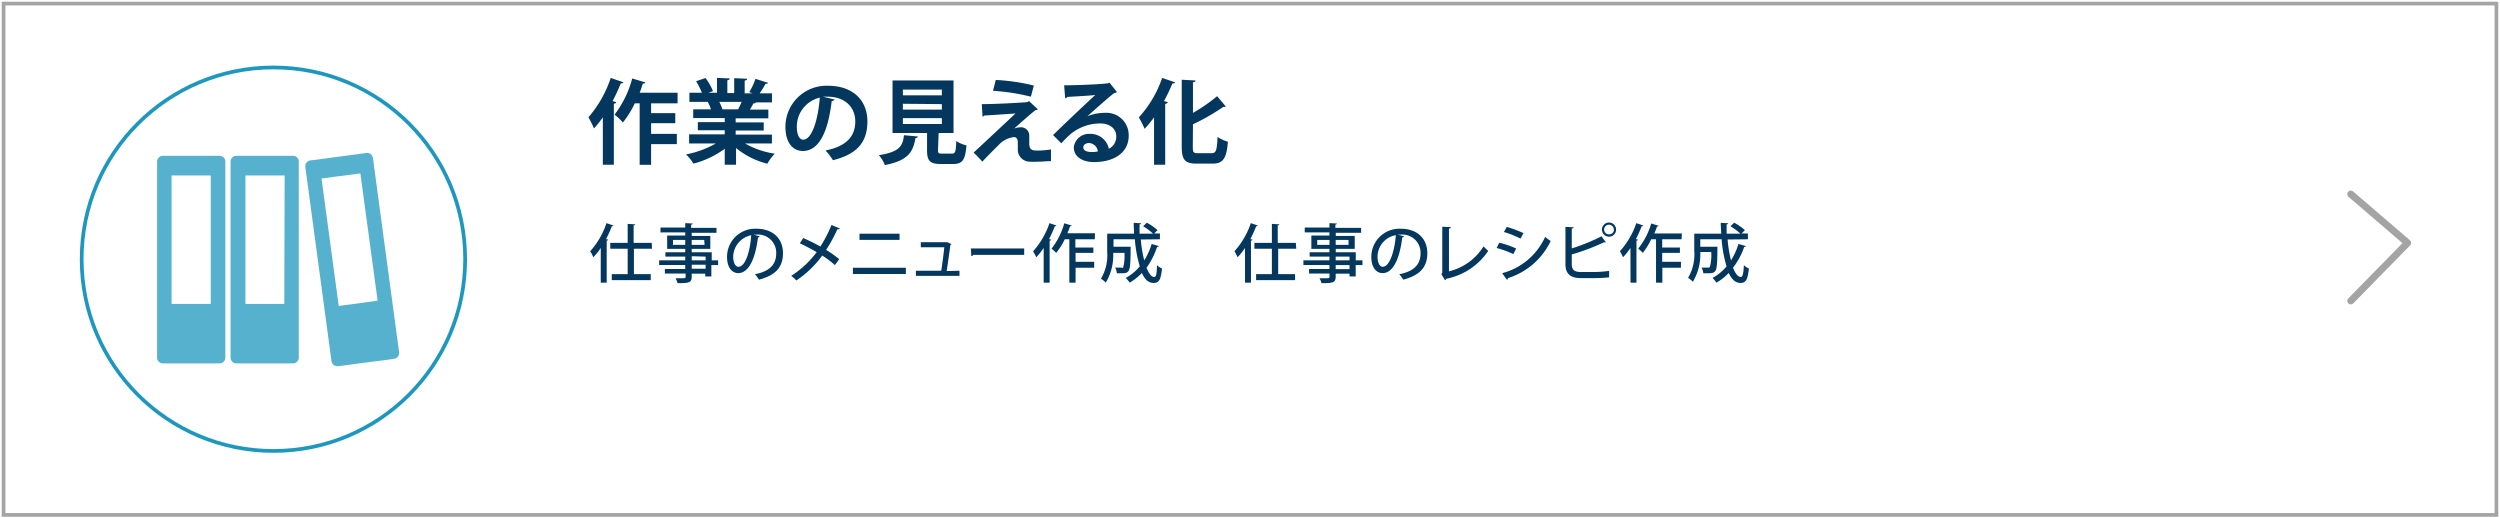 <svg xmlns="http://www.w3.org/2000/svg" viewBox="0 0 336.12 69.71"><defs><style>.cls-1,.cls-2,.cls-5,.cls-8{fill:none;}.cls-2,.cls-8{stroke:#a4a4a4;}.cls-2,.cls-5{stroke-width:0.5px;}.cls-3{isolation:isolate;}.cls-4{fill:#03375e;}.cls-5{stroke:#1e97bf;}.cls-6{opacity:0.75;}.cls-7{fill:#1e97bf;}.cls-8{stroke-linecap:round;stroke-linejoin:round;stroke-width:0.95px;}</style></defs><g id="レイヤー_2" data-name="レイヤー 2"><g id="レイヤー_1-2" data-name="レイヤー 1"><g id="長方形_1418" data-name="長方形 1418"><rect class="cls-1" width="336.12" height="69.71"/><rect class="cls-2" x="0.48" y="0.48" width="335.16" height="68.75"/></g><g id="作業の見える化" class="cls-3"><g class="cls-3"><path class="cls-4" d="M83.81,11.06c0,.11-.15.16-.35.15a23.29,23.29,0,0,1-1.1,2.38l.49.14c0,.11-.12.19-.32.21v8.21H81.05V15.78a15.54,15.54,0,0,1-1.19,1.49,12.35,12.35,0,0,0-.75-1.5,15.47,15.47,0,0,0,3-5.29Zm7.29,2.83H87.54v1.32h3.25v1.35H87.54V18H91v1.38H87.54v2.78H86V13.89h-.65a13.72,13.72,0,0,1-1.6,2.58,8.09,8.09,0,0,0-1.12-1.06A13.89,13.89,0,0,0,85,10.55l1.77.53a.3.3,0,0,1-.35.15A11.59,11.59,0,0,1,86,12.47h5.1Z"/><path class="cls-4" d="M103.78,19.29h-3.61a11.37,11.37,0,0,0,4,1.37,6.35,6.35,0,0,0-1,1.35,10.66,10.66,0,0,1-4.21-2.11v2.25H97.44V20a12.4,12.4,0,0,1-4.2,2,7.1,7.1,0,0,0-1-1.24,13,13,0,0,0,4-1.47H92.65V18.06h4.79v-.55H93.82V16.42h3.62v-.55H93.2V14.7h2.39a5.71,5.71,0,0,0-.43-1l.15,0H92.69V12.47h1.68a11.25,11.25,0,0,0-.78-1.55l1.27-.43a8.36,8.36,0,0,1,1,1.76l-.61.22h1.15v-2l1.71.08c0,.13-.11.21-.32.24v1.72h.92v-2l1.75.08c0,.14-.13.21-.34.25v1.71h1.06l-.44-.16a9.36,9.36,0,0,0,.83-1.79l1.68.53c0,.1-.15.15-.32.13a12.25,12.25,0,0,1-.8,1.29h1.66v1.22h-2.28l.11,0a.29.29,0,0,1-.32.12,9.73,9.73,0,0,1-.48.85h2.48v1.17H98.91v.55h3.77v1.09H98.91v.55h4.87ZM99.25,14.7c.14-.29.31-.66.46-1h-3a6.78,6.78,0,0,1,.42,1l-.21,0h2.3Z"/><path class="cls-4" d="M112.2,13.38a.42.42,0,0,1-.38.21c-.5,4.25-1.75,6.71-3.88,6.71-1.36,0-2.34-1.14-2.34-3.25a5.52,5.52,0,0,1,5.7-5.52c3.52,0,5.32,2.09,5.32,4.78,0,2.92-1.5,4.44-4.63,5.23a8.62,8.62,0,0,0-1-1.31c2.83-.56,4-1.92,4-3.89S113.56,13,111.28,13c-.23,0-.42,0-.64,0Zm-2-.25A4,4,0,0,0,107.13,17c0,1.05.31,1.78.86,1.78C109.2,18.76,110,16,110.22,13.13Z"/><path class="cls-4" d="M123.4,18.35c0,.11-.12.2-.32.22-.31,1.72-.84,3-4.11,3.62a4.7,4.7,0,0,0-.81-1.33c2.84-.44,3.2-1.26,3.38-2.68Zm2.71,1.83c0,.41.08.47.55.47H128c.44,0,.51-.23.57-1.69a4.19,4.19,0,0,0,1.37.59c-.16,2-.56,2.5-1.8,2.5h-1.65c-1.49,0-1.85-.45-1.85-1.86V17.88H120V10.82h8.2v7.06h-2Zm-4.72-8.13v.77h5.24v-.77Zm0,1.9v.79h5.24V14Zm0,1.93v.79h5.24v-.79Z"/><path class="cls-4" d="M136.25,17.32a2.87,2.87,0,0,1,1-.21,1.11,1.11,0,0,1,1.13,1.18c0,.36,0,.79,0,1,0,.95.52.95,1.17.95a10.7,10.7,0,0,0,1.75-.15c0,.21,0,.4,0,.57,0,.66,0,1,0,1-.52,0-1.16.08-1.76.08a10.45,10.45,0,0,1-1.08,0,1.62,1.62,0,0,1-1.62-1.58c0-.3,0-.8,0-1.11s-.17-.62-.51-.62a3.32,3.32,0,0,0-2,1c-.63.63-1.9,1.89-2.25,2.31a15.13,15.13,0,0,0-1.18-1.22c1.26-1.18,4.62-4.3,5.63-5.27-.81.08-3,.2-4.24.29-.07.11-.1.15-.19.15L132,14c1.69,0,4.81-.16,6.12-.27l.23-.14,1.19,1.11a.46.46,0,0,1-.32.1c-.8.64-1.94,1.64-2.95,2.56ZM138.6,13a28,28,0,0,0-5.09-.79l.37-1.46a27.2,27.2,0,0,1,5.12.75Z"/><path class="cls-4" d="M146.18,15.63a6.58,6.58,0,0,1,2.38-.46,3,3,0,0,1,3.19,3.11c0,2.22-1.94,3.51-4.65,3.51-1.6,0-2.73-.73-2.73-2A2.06,2.06,0,0,1,146.56,18a2.51,2.51,0,0,1,2.52,2,1.79,1.79,0,0,0,1-1.65c0-1.07-.88-1.75-2.14-1.75a6.22,6.22,0,0,0-4.13,1.54c-.3.27-.8.77-1.12,1.13l-1.11-1.11c.89-.88,4-3.85,5.68-5.39-.61.09-2.76.2-3.75.26a.49.49,0,0,1-.3.19l-.14-1.75c1.59,0,5.1-.14,5.92-.28l.18-.08,1,1.26a.59.59,0,0,1-.36.14c-.65.47-2.65,2.26-3.67,3.17Zm.66,4.81a4.32,4.32,0,0,0,.76-.08,1.25,1.25,0,0,0-1.17-1.13c-.41,0-.78.21-.78.57C145.65,20.39,146.43,20.44,146.84,20.44Z"/><path class="cls-4" d="M155.16,22.15V15.78a16.81,16.81,0,0,1-1.27,1.54,11.6,11.6,0,0,0-.78-1.53,15.26,15.26,0,0,0,3.14-5.31l1.74.59a.31.31,0,0,1-.36.15c-.34.8-.71,1.6-1.13,2.37l.5.14c0,.11-.13.2-.34.24v8.18Zm5.21-2.42c0,.76.09.87.7.87h1.84c.59,0,.71-.42.79-2.19a4.61,4.61,0,0,0,1.39.64c-.18,2.14-.58,2.95-2.05,2.95h-2.16c-1.56,0-2-.51-2-2.28v-9l1.85.1c0,.14-.11.21-.34.25v4.11a22.43,22.43,0,0,0,3.25-2.25l1.16,1.38a.45.45,0,0,1-.33.06,28.62,28.62,0,0,1-4.08,2.34Z"/></g></g><g id="仕事のメニュー作成_仕事のレシピ作成" data-name="仕事のメニュー作成 仕事のレシピ作成" class="cls-3"><g class="cls-3"><path class="cls-4" d="M80.77,33.34a9.82,9.82,0,0,1-1,1.25,5.19,5.19,0,0,0-.42-.81A10.64,10.64,0,0,0,81.54,30l.94.32a.22.22,0,0,1-.22.1,16.68,16.68,0,0,1-.78,1.73l.29.07c0,.07-.08.12-.2.13V38h-.8Zm6.89.1H85.23v3.42h2.26v.8H82.25v-.8h2.14V33.44H82.05v-.79h2.34V30.1l1,.06c0,.08-.06.12-.2.15v2.34h2.43Z"/><path class="cls-4" d="M96.55,35v.64h-.91v1.53h-.82v-.38H93v.41c0,.82-.4.87-1.91.87a2.24,2.24,0,0,0-.27-.66h.7c.59,0,.66,0,.66-.22v-.41H89.39v-.61h2.74v-.54H88.62V35h3.51v-.5H89.46v-.58h2.67v-.46H89.7V31.67h2.43v-.42H88.8v-.66h3.33V30l1,.05c0,.08-.06.13-.21.15v.44h3.41v.66H93v.42H95.5v1.74H93v.46h2.69V35Zm-6.07-2.08h1.65v-.66H90.48Zm4.2-.66H93v.66h1.73ZM93,34.45V35h1.87v-.5Zm1.87,1.68v-.54H93v.54Z"/><path class="cls-4" d="M102.14,31.77a.23.23,0,0,1-.23.14c-.34,2.81-1.22,4.81-2.66,4.81-.83,0-1.5-.76-1.5-2.17a3.78,3.78,0,0,1,3.9-3.8c2.46,0,3.62,1.51,3.62,3.28,0,2-1.1,3-3.23,3.57a4.38,4.38,0,0,0-.54-.73c2-.39,2.86-1.33,2.86-2.82a2.44,2.44,0,0,0-2.72-2.5l-.35,0Zm-1.1-.15a3,3,0,0,0-2.46,2.91c0,.81.3,1.34.7,1.34C100.21,35.87,100.86,33.8,101,31.62Z"/><path class="cls-4" d="M108,32c.74.33,1.54.72,2.3,1.14a17.24,17.24,0,0,0,1.49-2.89l1.11.46c0,.08-.16.13-.32.12a20.81,20.81,0,0,1-1.51,2.77,15.48,15.48,0,0,1,1.76,1.24l-.58.8a12.94,12.94,0,0,0-1.7-1.28,13.91,13.91,0,0,1-3.48,3.35,4.14,4.14,0,0,0-.7-.62,12.82,12.82,0,0,0,3.43-3.19c-.74-.43-1.52-.84-2.27-1.19Z"/><path class="cls-4" d="M121.79,36v.84h-7.12V36Zm-.85-4.58v.83h-5.38v-.83Z"/><path class="cls-4" d="M129,36.4v.69h-5.86V36.4h3.41c.13-.83.33-2.34.41-3.16H123.8v-.68h3.42l.12,0,.57.26a.19.19,0,0,1-.13.1c-.11.86-.37,2.65-.5,3.52Z"/><path class="cls-4" d="M130.53,33.41h7.17v.86h-6.83a.37.37,0,0,1-.28.15Z"/><path class="cls-4" d="M140.32,33.34a9.78,9.78,0,0,1-1,1.25,6.21,6.21,0,0,0-.42-.81A10.79,10.79,0,0,0,141.1,30l.94.32a.22.22,0,0,1-.22.1c-.23.58-.49,1.17-.78,1.73l.29.07c0,.07-.08.12-.21.13V38h-.8Zm6.87-1.17h-2.61v1.11H147V34h-2.39V35.2h2.5V36h-2.5v2h-.84V32.17h-.61A9.39,9.39,0,0,1,142,34a5.59,5.59,0,0,0-.62-.57,9.82,9.82,0,0,0,1.71-3.41l1,.3c0,.07-.1.1-.22.09-.1.31-.22.63-.36.95h3.71Z"/><path class="cls-4" d="M153.38,32.2a16.65,16.65,0,0,0,.46,2.81,9.09,9.09,0,0,0,1-2.21l.95.28c0,.07-.1.11-.22.11A10.4,10.4,0,0,1,154.15,36c.3.76.66,1.24,1,1.24s.36-.46.41-1.59a2.08,2.08,0,0,0,.67.45c-.15,1.52-.42,1.94-1.13,1.94s-1.16-.46-1.58-1.34A7.32,7.32,0,0,1,151.89,38a6.31,6.31,0,0,0-.53-.63,6.53,6.53,0,0,0,1.88-1.56,17.06,17.06,0,0,1-.66-3.64h-2.87v1h1.88l.42,0a2.44,2.44,0,0,1,0,.26c0,2-.09,2.75-.28,3s-.34.31-1.08.31h-.49a1.87,1.87,0,0,0-.23-.76c.37,0,.71,0,.85,0A.29.29,0,0,0,151,36a6.31,6.31,0,0,0,.18-2h-1.51a7.2,7.2,0,0,1-1,4,3,3,0,0,0-.65-.52,6.2,6.2,0,0,0,.84-3.64V31.42h3.61c0-.49-.05-1-.05-1.46l1,.06q0,.12-.21.15c0,.41,0,.83,0,1.25h1.82a7.92,7.92,0,0,0-1.34-1l.5-.48a8,8,0,0,1,1.44,1l-.45.45h.77v.78Z"/><path class="cls-4" d="M167.39,33.34a9.78,9.78,0,0,1-1,1.25,5.19,5.19,0,0,0-.42-.81A10.79,10.79,0,0,0,168.17,30l.94.32a.22.22,0,0,1-.22.1c-.23.58-.49,1.17-.78,1.73l.29.07c0,.07-.08.12-.21.13V38h-.8Zm6.89.1h-2.43v3.42h2.27v.8h-5.24v-.8H171V33.44h-2.35v-.79H171V30.1l1,.06c0,.08-.06.12-.21.15v2.34h2.43Z"/><path class="cls-4" d="M183.18,35v.64h-.91v1.53h-.83v-.38h-1.86v.41c0,.82-.41.87-1.91.87a2.24,2.24,0,0,0-.27-.66h.7c.59,0,.65,0,.65-.22v-.41H176v-.61h2.74v-.54h-3.5V35h3.5v-.5h-2.66v-.58h2.66v-.46h-2.43V31.67h2.43v-.42h-3.32v-.66h3.32V30l1,.05c0,.08-.06.13-.2.15v.44H183v.66h-3.41v.42h2.55v1.74h-2.55v.46h2.69V35Zm-6.08-2.08h1.65v-.66H177.1Zm4.21-.66h-1.73v.66h1.73Zm-1.73,2.24V35h1.86v-.5Zm1.86,1.68v-.54h-1.86v.54Z"/><path class="cls-4" d="M188.77,31.77a.24.24,0,0,1-.24.14c-.33,2.81-1.21,4.81-2.65,4.81-.83,0-1.51-.76-1.51-2.17a3.79,3.79,0,0,1,3.91-3.8c2.46,0,3.62,1.51,3.62,3.28,0,2-1.11,3-3.23,3.57a5.9,5.9,0,0,0-.54-.73c2-.39,2.86-1.33,2.86-2.82a2.44,2.44,0,0,0-2.72-2.5l-.36,0Zm-1.1-.15a2.94,2.94,0,0,0-2.46,2.91c0,.81.3,1.34.69,1.34C186.83,35.87,187.49,33.8,187.67,31.62Z"/><path class="cls-4" d="M194.81,36.48a7.5,7.5,0,0,0,4.65-3.36,6,6,0,0,0,.63.61,8.82,8.82,0,0,1-5.65,3.75.28.28,0,0,1-.16.19l-.49-.81.12-.18v-6.2l1.16.06c0,.09-.09.17-.26.2Z"/><path class="cls-4" d="M201.58,32.63a12.67,12.67,0,0,1,2.26.78l-.37.75a13.63,13.63,0,0,0-2.25-.82Zm.38,4.1a8.78,8.78,0,0,0,5.78-4.88,6.55,6.55,0,0,0,.75.55,9.53,9.53,0,0,1-5.77,5,.19.19,0,0,1-.11.22Zm.62-6.22a15,15,0,0,1,2.25.84l-.41.73a12.53,12.53,0,0,0-2.22-.89Z"/><path class="cls-4" d="M214.49,36.57a16.37,16.37,0,0,0,1.85-.15l0,.87c-.52.06-1.42.1-1.82.1h-2c-1.4,0-2.05-.6-2.05-1.89v-5l1.1.06c0,.09-.07.16-.25.18V33.4a25.76,25.76,0,0,0,4-1.63l.59.81a.19.19,0,0,1-.12,0l-.14,0a29.51,29.51,0,0,1-4.33,1.63V35.5c0,.8.38,1.07,1.22,1.07Zm1.83-6.65a.95.95,0,1,1-.94.95A.94.94,0,0,1,216.32,29.92Zm.65.95a.65.65,0,1,0-.65.64A.65.65,0,0,0,217,30.87Z"/><path class="cls-4" d="M219.21,33.34a9,9,0,0,1-1,1.25,5.19,5.19,0,0,0-.42-.81A10.79,10.79,0,0,0,220,30l.94.32a.22.22,0,0,1-.22.1,16.68,16.68,0,0,1-.78,1.73l.29.07c0,.07-.08.12-.21.13V38h-.8Zm6.87-1.17h-2.6v1.11h2.38V34h-2.38V35.2H226V36h-2.5v2h-.85V32.17H222A9.39,9.39,0,0,1,220.87,34a4.82,4.82,0,0,0-.62-.57A9.65,9.65,0,0,0,222,30.05l1,.3c0,.07-.1.1-.21.09-.11.31-.23.63-.36.95h3.7Z"/><path class="cls-4" d="M232.27,32.2a17.72,17.72,0,0,0,.46,2.81,9.09,9.09,0,0,0,1-2.21l1,.28c0,.07-.1.11-.22.11A10.11,10.11,0,0,1,233,36c.3.76.66,1.24,1.05,1.24.24,0,.36-.46.41-1.59a2.19,2.19,0,0,0,.67.45c-.14,1.52-.42,1.94-1.12,1.94s-1.16-.46-1.59-1.34A7.11,7.11,0,0,1,230.78,38a6.31,6.31,0,0,0-.53-.63,6.53,6.53,0,0,0,1.88-1.56,17.06,17.06,0,0,1-.66-3.64H228.6v1h1.88l.42,0a2.44,2.44,0,0,1,0,.26c0,2-.08,2.75-.28,3s-.34.31-1.07.31H229a1.87,1.87,0,0,0-.23-.76c.37,0,.71,0,.85,0a.29.29,0,0,0,.27-.1,6,6,0,0,0,.18-2H228.6a7.12,7.12,0,0,1-1,4,3.24,3.24,0,0,0-.64-.52,6.26,6.26,0,0,0,.83-3.64V31.42h3.62c0-.49-.06-1-.06-1.46l1,.06c0,.08-.06.13-.21.15,0,.41,0,.83,0,1.25H234a7.92,7.92,0,0,0-1.34-1l.5-.48a8,8,0,0,1,1.44,1l-.45.45H235v.78Z"/></g></g><g id="楕円形_1" data-name="楕円形 1"><circle class="cls-1" cx="36.76" cy="34.85" r="26.26"/><circle class="cls-5" cx="36.76" cy="34.85" r="25.78"/></g><g id="グループ_373" data-name="グループ 373" class="cls-6"><path id="パス_658" data-name="パス 658" class="cls-7" d="M21.9,48.86h7.62a.78.78,0,0,0,.78-.78h0V21.73a.78.78,0,0,0-.78-.78H21.9a.78.78,0,0,0-.78.78V48.08a.78.78,0,0,0,.78.78h0m6.44-8H23.07V23.59h5.27Z"/><path id="パス_659" data-name="パス 659" class="cls-7" d="M31.78,48.86h7.61a.78.78,0,0,0,.78-.78V21.73a.78.78,0,0,0-.78-.78H31.78a.78.78,0,0,0-.78.78h0V48.08a.78.78,0,0,0,.78.78h0m6.44-8H33V23.59h5.27Z"/><path id="パス_660" data-name="パス 660" class="cls-7" d="M45.45,49.24l7.54-1a.78.78,0,0,0,.67-.88L50.14,21.24a.78.78,0,0,0-.88-.67h0l-7.55,1a.78.78,0,0,0-.66.88h0l3.52,26.11a.79.79,0,0,0,.88.67h0m3-25.92,2.32,17.12-5.23.7L43.23,24Z"/></g><path id="パス_4416" data-name="パス 4416" class="cls-8" d="M316.06,40.45l7.64-7.79-7.64-6.56"/></g></g></svg>